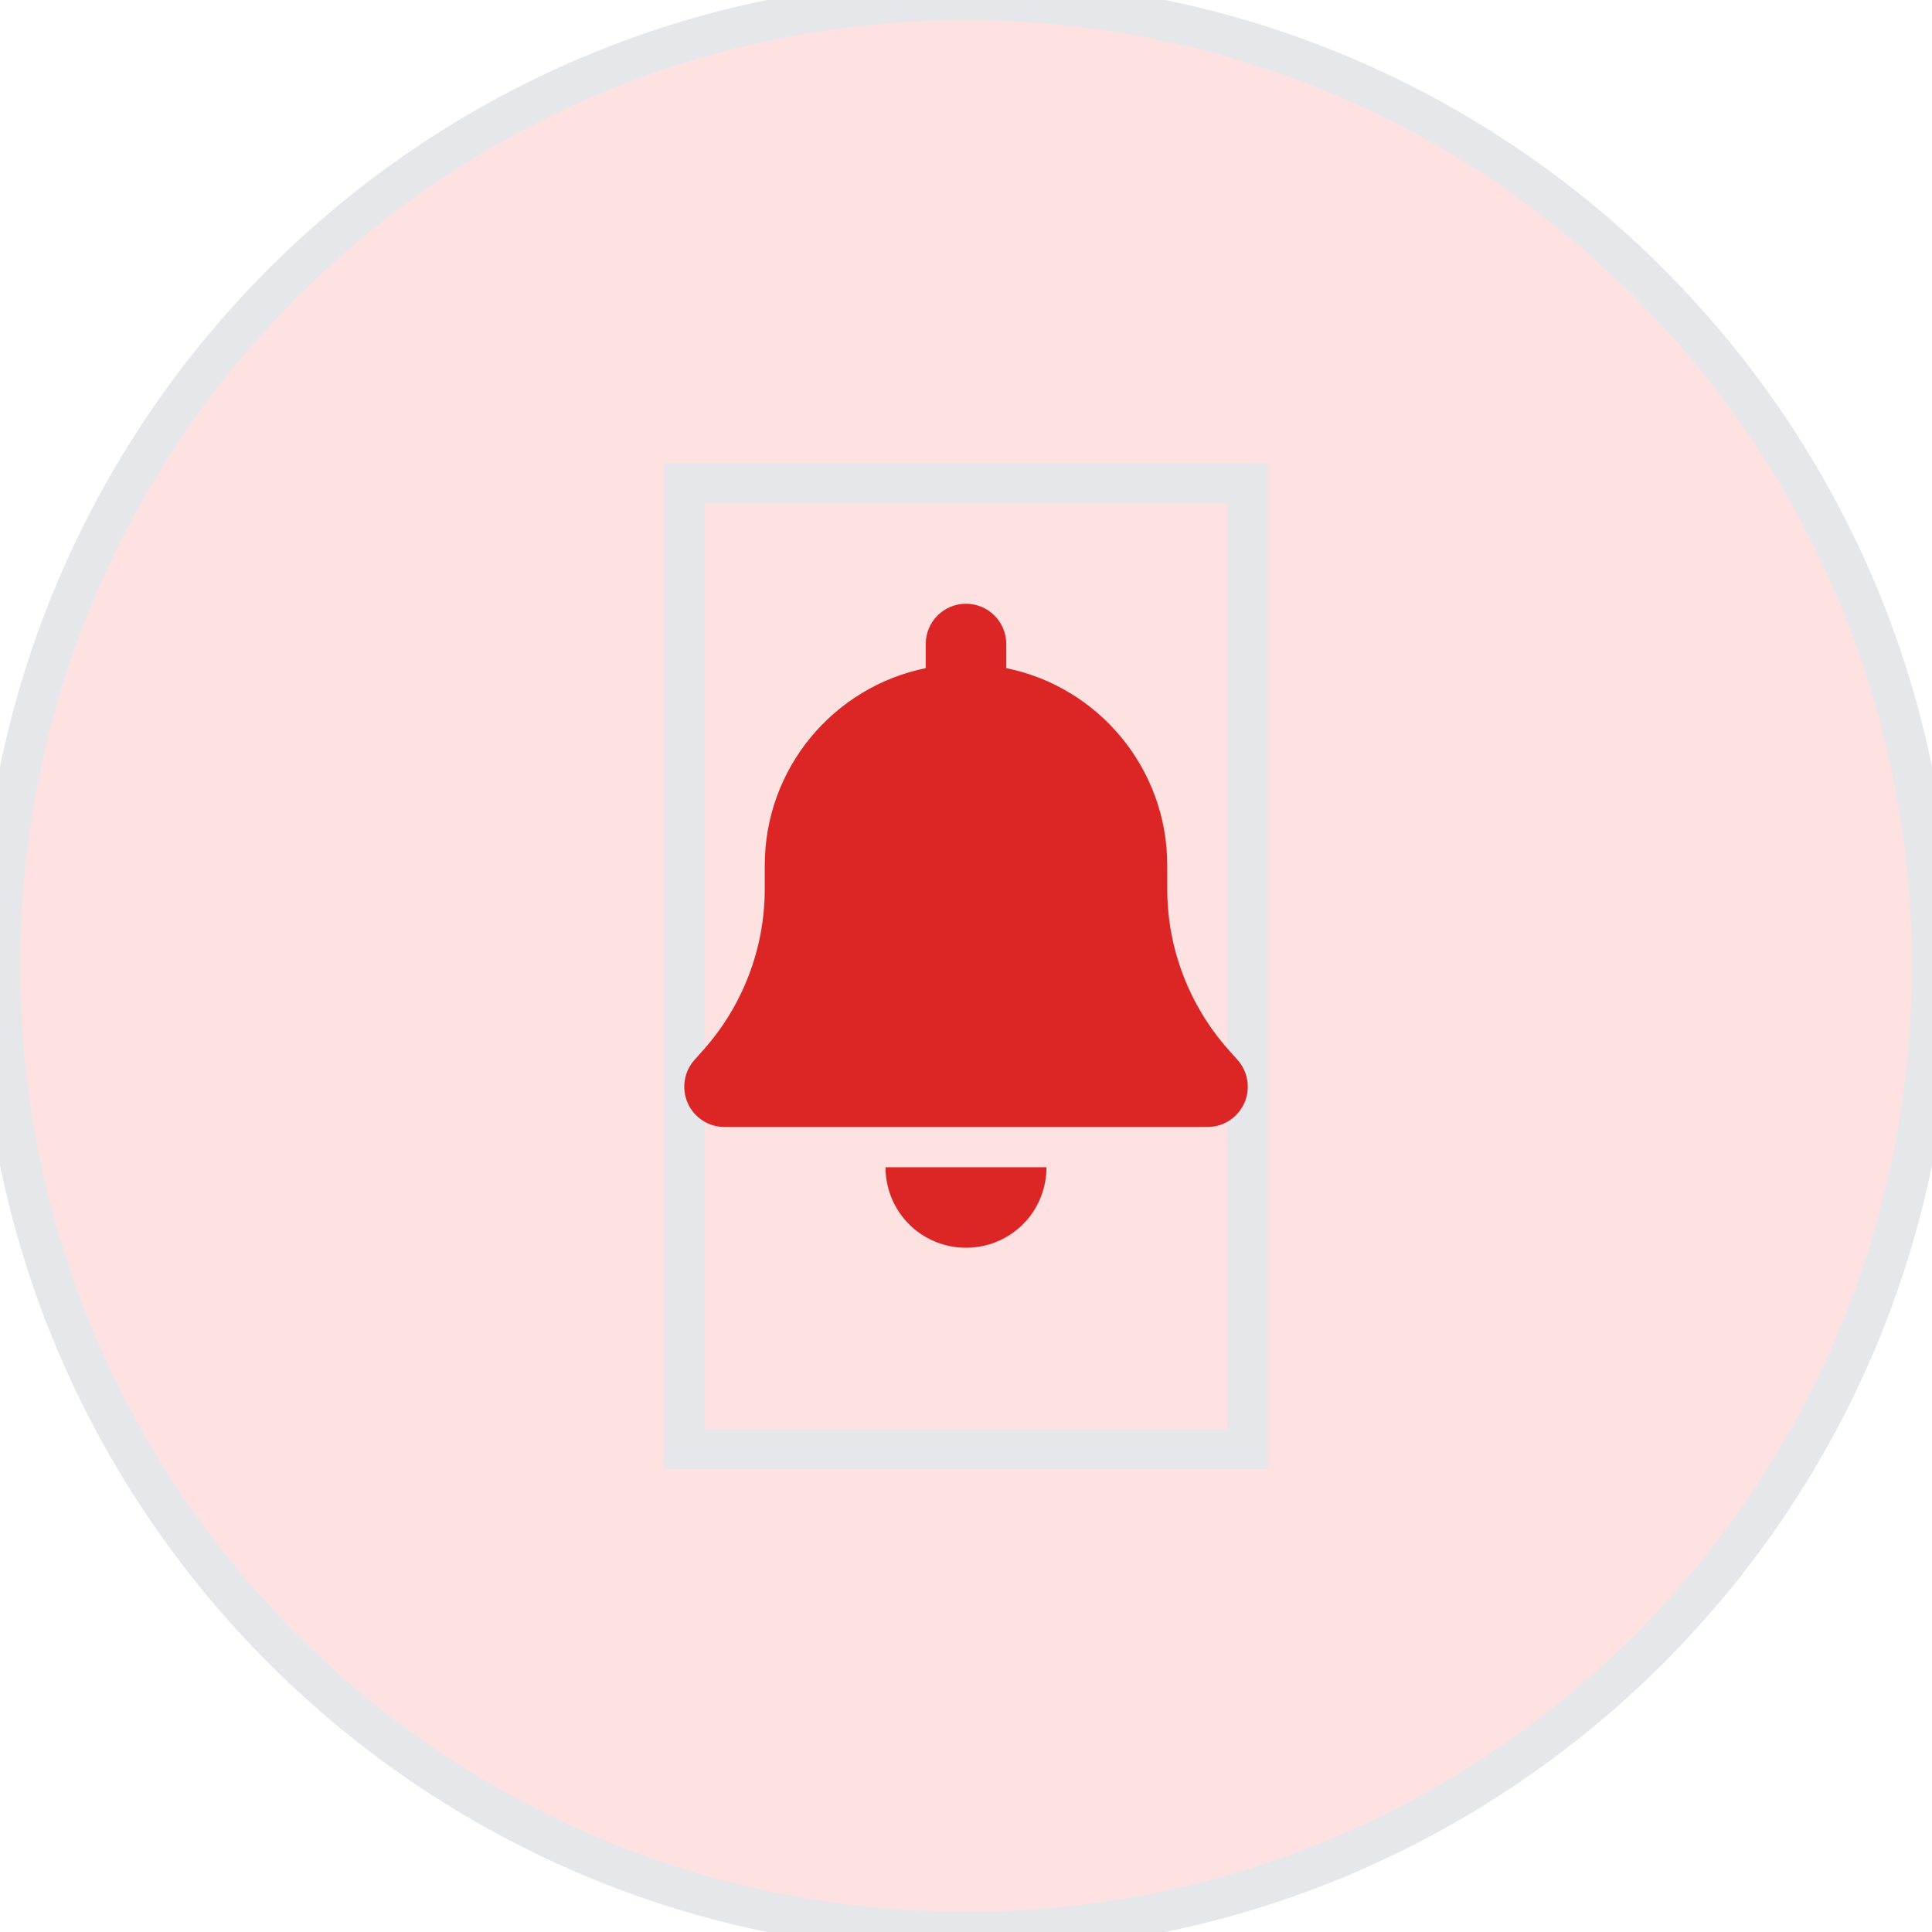 <svg width="48" height="48" viewBox="0 0 48 48" fill="none" xmlns="http://www.w3.org/2000/svg">
<path d="M24 0C37.255 0 48 10.745 48 24C48 37.255 37.255 48 24 48C10.745 48 0 37.255 0 24C0 10.745 10.745 0 24 0Z" fill="#FEE2E2"/>
<path d="M24 0C37.255 0 48 10.745 48 24C48 37.255 37.255 48 24 48C10.745 48 0 37.255 0 24C0 10.745 10.745 0 24 0Z" stroke="#E5E7EB"/>
<path d="M31 36H17V12H31V36Z" stroke="#E5E7EB"/>
<g clip-path="url(#clip0_1036_4240)">
<path d="M24 15C23.447 15 23 15.447 23 16V16.6C20.719 17.062 19 19.081 19 21.5V22.087C19 23.556 18.46 24.975 17.485 26.075L17.253 26.334C16.991 26.628 16.928 27.05 17.088 27.409C17.247 27.769 17.607 28 18 28H30C30.394 28 30.75 27.769 30.913 27.409C31.075 27.05 31.01 26.628 30.747 26.334L30.516 26.075C29.541 24.975 29 23.559 29 22.087V21.5C29 19.081 27.282 17.062 25 16.6V16C25 15.447 24.553 15 24 15ZM25.416 30.416C25.791 30.041 26 29.531 26 29H24H22C22 29.531 22.21 30.041 22.585 30.416C22.96 30.791 23.469 31 24 31C24.532 31 25.041 30.791 25.416 30.416Z" fill="#DC2626"/>
</g>
<defs>
<clipPath id="clip0_1036_4240">
<path d="M17 15H31V31H17V15Z" fill="white"/>
</clipPath>
</defs>
</svg>
